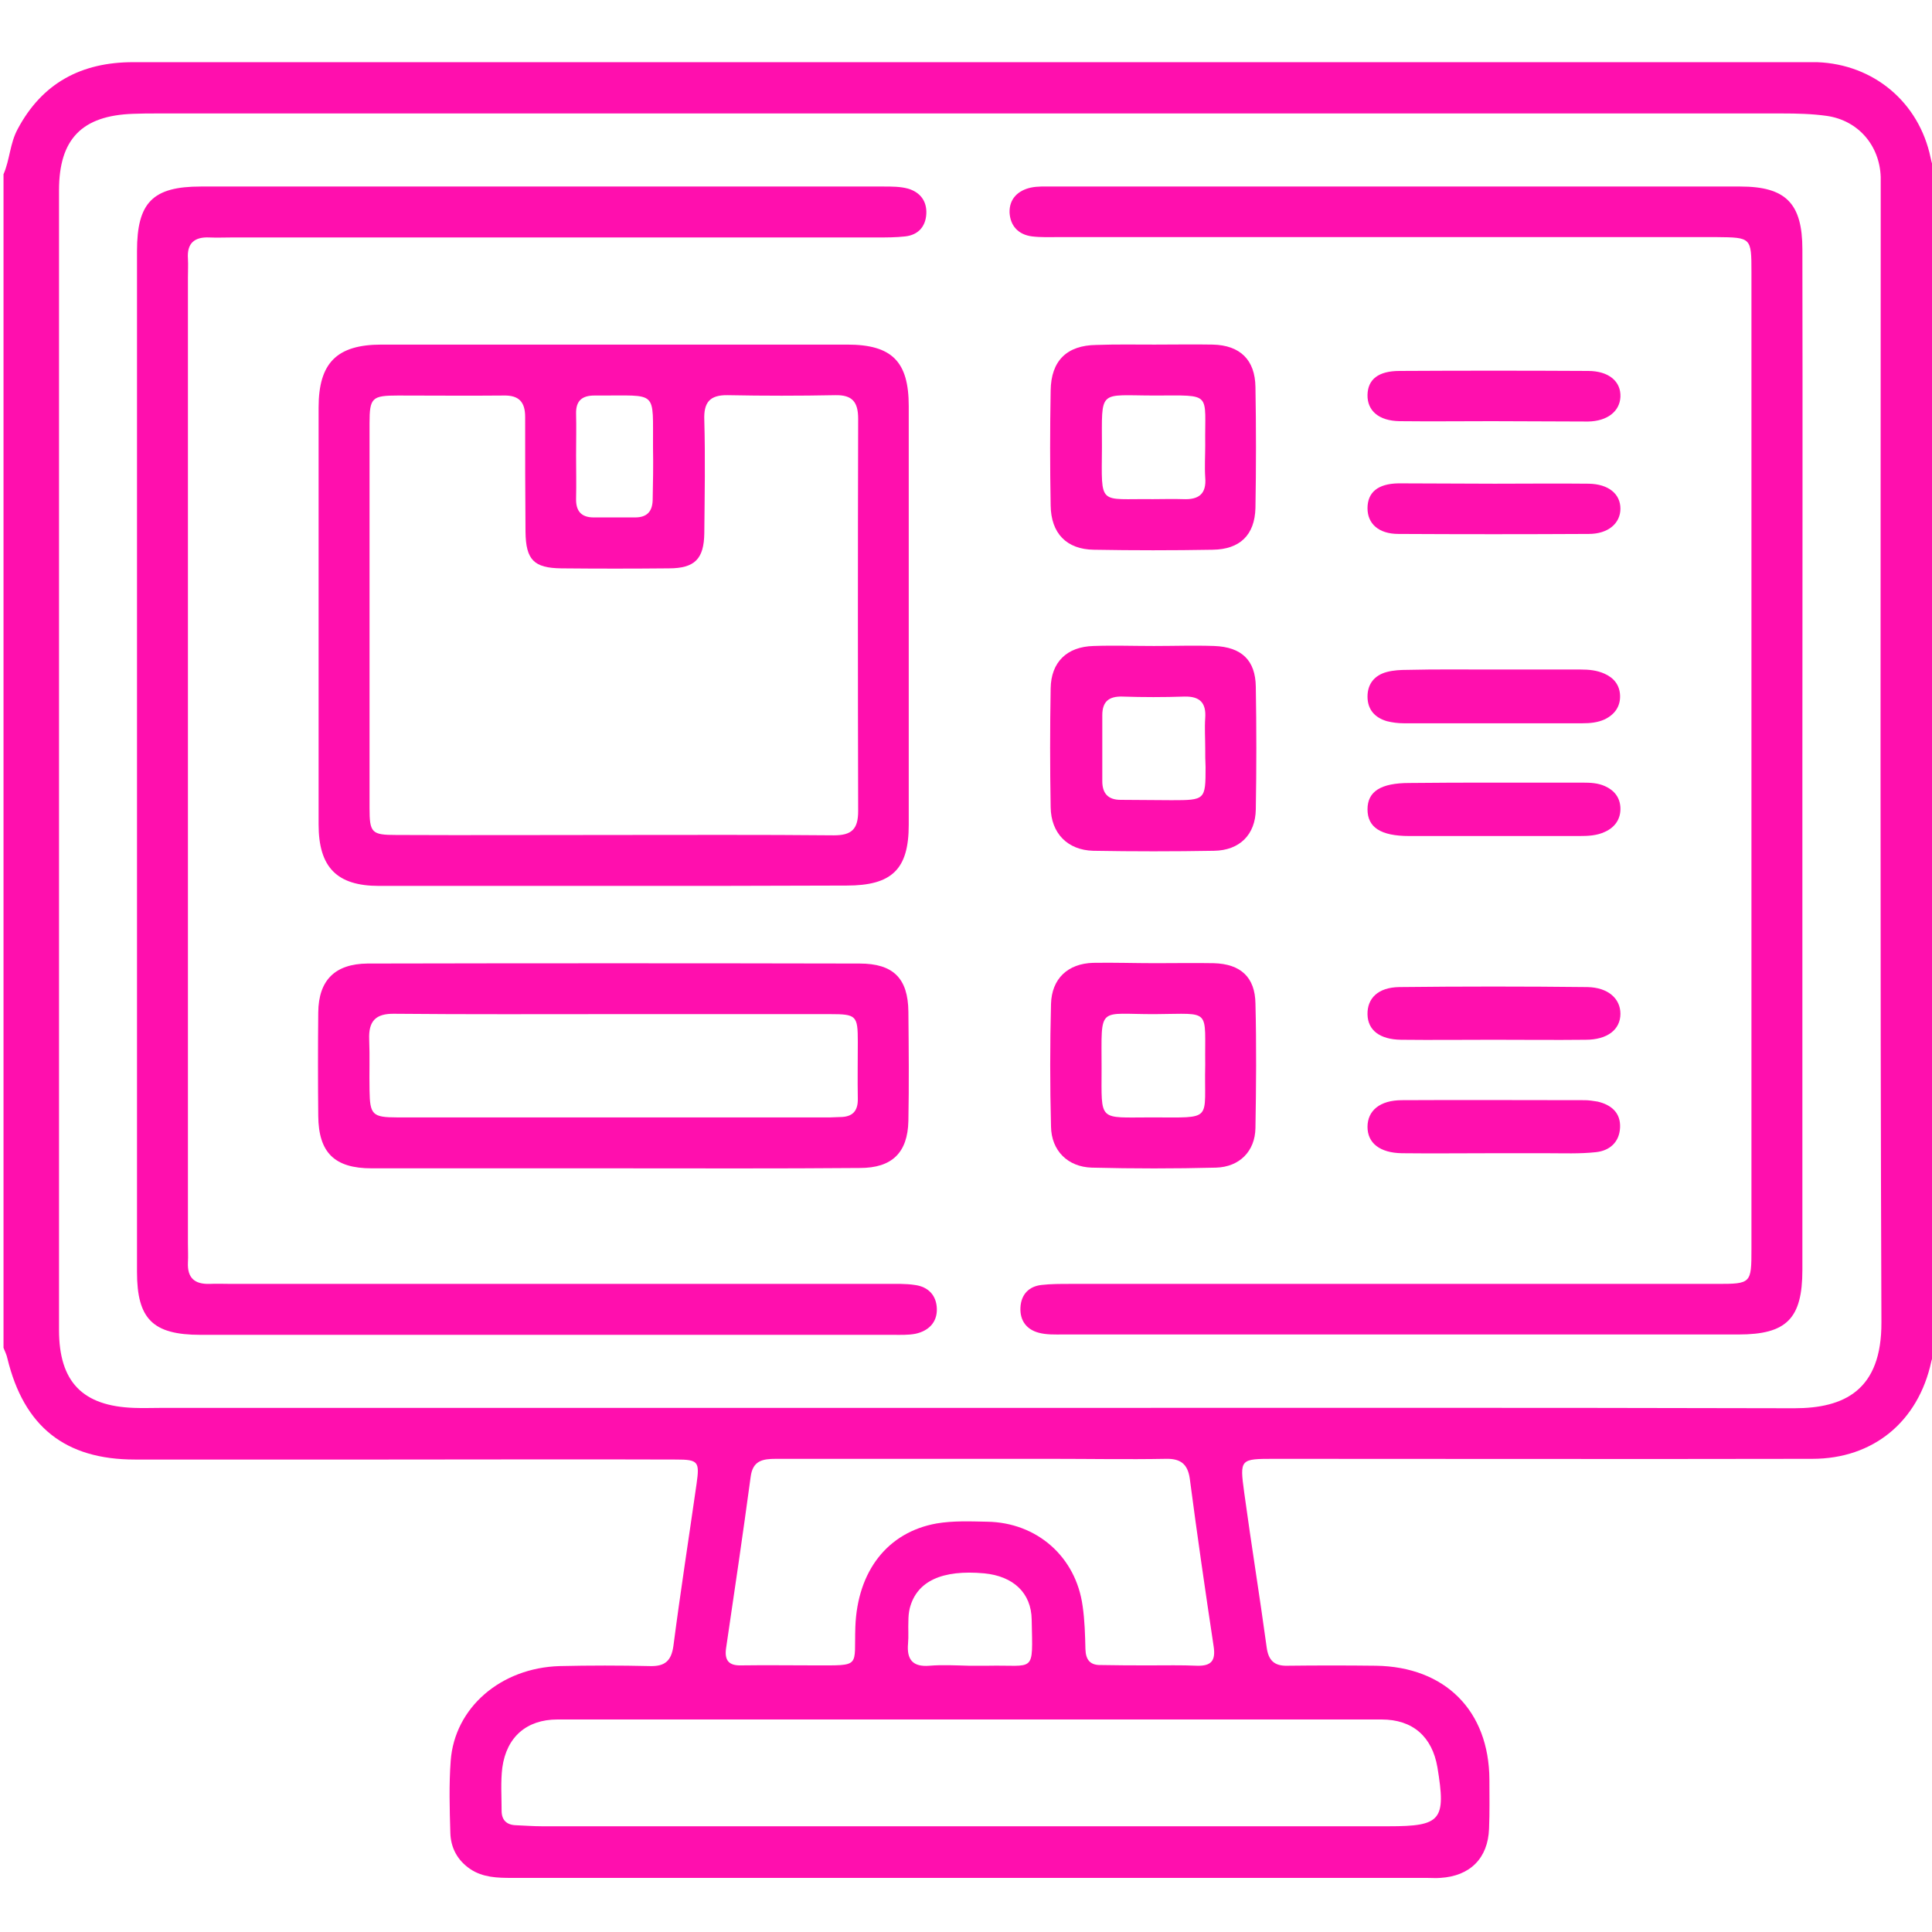 <svg width="55" height="55" viewBox="0 0 55 55" fill="none" xmlns="http://www.w3.org/2000/svg">
<g clip-path="url(#clip0_257_194)">
<path d="M55.11 38.35C55.07 38.49 55.01 38.62 54.98 38.76C54.61 40.47 53.33 41.53 51.59 41.53C46.49 41.54 41.39 41.53 36.29 41.53C35.3 41.53 35.29 41.53 35.42 42.49C35.62 43.96 35.86 45.43 36.06 46.9C36.11 47.27 36.28 47.43 36.65 47.42C37.49 47.41 38.33 47.41 39.17 47.42C41.14 47.45 42.39 48.7 42.4 50.66C42.4 51.13 42.41 51.59 42.39 52.06C42.36 52.9 41.85 53.41 41 53.46C40.88 53.47 40.75 53.46 40.62 53.46C31.94 53.46 23.26 53.46 14.58 53.46C14.16 53.46 13.75 53.45 13.39 53.21C13.02 52.96 12.83 52.6 12.82 52.17C12.8 51.49 12.78 50.81 12.83 50.13C12.94 48.61 14.26 47.48 15.93 47.43C16.79 47.41 17.65 47.41 18.51 47.43C18.93 47.44 19.11 47.28 19.17 46.86C19.37 45.32 19.61 43.78 19.83 42.24C19.92 41.61 19.88 41.55 19.25 41.55C16.49 41.54 13.74 41.55 10.98 41.55C8.6 41.55 6.22 41.55 3.84 41.55C1.85 41.55 0.68 40.61 0.21 38.67C0.19 38.57 0.14 38.47 0.1 38.37C0.1 27.23 0.1 16.1 0.1 4.96C0.28 4.55 0.28 4.09 0.5 3.68C1.2 2.36 2.32 1.77 3.79 1.77C19.66 1.77 35.54 1.77 51.41 1.77C51.52 1.77 51.62 1.77 51.73 1.77C53.34 1.83 54.63 2.91 54.96 4.49C54.99 4.65 55.05 4.8 55.1 4.95C55.11 16.08 55.11 27.21 55.11 38.35ZM27.61 40.08C35.43 40.08 43.26 40.07 51.08 40.09C52.5 40.09 53.57 39.58 53.56 37.64C53.52 26.97 53.54 16.3 53.54 5.63C53.54 5.43 53.54 5.24 53.54 5.04C53.51 4.14 52.9 3.43 52.01 3.3C51.59 3.24 51.15 3.23 50.73 3.23C35.32 3.23 19.9 3.23 4.49 3.23C4.26 3.23 4.02 3.23 3.79 3.24C2.33 3.29 1.68 3.96 1.68 5.42C1.68 16.23 1.68 27.04 1.68 37.86C1.68 39.34 2.35 40.03 3.82 40.08C4.07 40.09 4.32 40.08 4.57 40.08C12.25 40.08 19.93 40.08 27.61 40.08ZM27.61 51.99C31.58 51.99 35.55 51.99 39.53 51.99C41.03 51.99 41.17 51.82 40.92 50.31C40.77 49.44 40.22 48.95 39.33 48.95C31.51 48.95 23.69 48.95 15.87 48.95C14.99 48.95 14.42 49.45 14.3 50.32C14.25 50.72 14.28 51.14 14.28 51.55C14.28 51.81 14.42 51.95 14.68 51.96C14.93 51.97 15.18 51.99 15.43 51.99C19.49 51.99 23.55 51.99 27.61 51.99ZM32.74 47.41C33.19 47.41 33.63 47.4 34.08 47.42C34.49 47.43 34.61 47.27 34.55 46.87C34.31 45.28 34.08 43.69 33.87 42.09C33.81 41.67 33.6 41.52 33.19 41.53C32.1 41.55 31.01 41.53 29.92 41.53C27.31 41.53 24.7 41.53 22.09 41.53C21.71 41.53 21.43 41.58 21.37 42.04C21.15 43.67 20.91 45.3 20.67 46.92C20.62 47.27 20.75 47.42 21.1 47.41C21.8 47.4 22.49 47.41 23.19 47.41C24.53 47.41 24.31 47.47 24.35 46.31C24.41 44.72 25.27 43.62 26.66 43.37C27.13 43.29 27.62 43.31 28.1 43.32C29.52 43.34 30.63 44.32 30.82 45.72C30.88 46.13 30.89 46.54 30.9 46.95C30.91 47.26 31.04 47.41 31.35 47.4C31.81 47.41 32.27 47.41 32.74 47.41ZM27.58 47.42C27.76 47.42 27.94 47.42 28.12 47.42C29.48 47.39 29.4 47.67 29.37 46.11C29.36 45.34 28.84 44.87 28.02 44.79C26.82 44.68 26.1 45.01 25.9 45.78C25.87 45.9 25.86 46.03 25.86 46.15C25.85 46.36 25.87 46.58 25.85 46.79C25.81 47.24 25.98 47.46 26.46 47.42C26.82 47.39 27.2 47.41 27.58 47.42Z" fill="#FF0FAE"/>
<path d="M3.9 21.7C3.9 16.85 3.9 12 3.9 7.15C3.9 5.76 4.35 5.31 5.72 5.31C12.2 5.31 18.68 5.31 25.16 5.31C25.39 5.31 25.63 5.31 25.85 5.37C26.19 5.47 26.39 5.72 26.37 6.09C26.35 6.46 26.13 6.69 25.77 6.73C25.51 6.76 25.23 6.76 24.97 6.76C18.85 6.76 12.73 6.76 6.6 6.76C6.39 6.76 6.17 6.77 5.96 6.76C5.53 6.74 5.32 6.93 5.35 7.36C5.36 7.54 5.35 7.72 5.35 7.9C5.35 17.07 5.35 26.23 5.35 35.4C5.35 35.58 5.36 35.76 5.35 35.94C5.33 36.38 5.54 36.56 5.96 36.55C6.17 36.54 6.39 36.55 6.6 36.55C12.81 36.55 19.02 36.55 25.24 36.55C25.51 36.55 25.78 36.54 26.04 36.58C26.43 36.63 26.66 36.88 26.67 37.26C26.68 37.65 26.43 37.89 26.06 37.97C25.85 38.01 25.63 38 25.42 38C18.85 38 12.28 38 5.71 38C4.35 38 3.9 37.55 3.9 36.21C3.9 31.36 3.9 26.53 3.9 21.7Z" fill="#FF0FAE"/>
<path d="M51.31 21.65C51.31 26.48 51.31 31.32 51.31 36.15C51.31 37.54 50.86 37.99 49.49 37.99C43.08 37.99 36.67 37.99 30.26 37.99C30.03 37.99 29.79 38 29.57 37.94C29.23 37.85 29.03 37.6 29.05 37.22C29.07 36.85 29.29 36.62 29.65 36.58C29.91 36.55 30.19 36.55 30.45 36.55C36.59 36.55 42.73 36.55 48.87 36.55C49.85 36.55 49.86 36.54 49.86 35.56C49.86 26.29 49.86 17.01 49.86 7.74C49.86 6.76 49.85 6.76 48.87 6.75C42.62 6.75 36.37 6.75 30.13 6.75C29.88 6.75 29.63 6.76 29.38 6.73C28.99 6.68 28.76 6.43 28.74 6.05C28.73 5.66 28.98 5.42 29.35 5.34C29.54 5.3 29.74 5.31 29.94 5.31C36.47 5.31 43.01 5.31 49.54 5.31C50.84 5.31 51.31 5.79 51.31 7.1C51.32 11.94 51.31 16.8 51.31 21.65Z" fill="#FF0FAE"/>
<path d="M17.45 25.22C15.23 25.22 13.01 25.22 10.79 25.22C9.59 25.22 9.07 24.69 9.07 23.47C9.07 19.51 9.07 15.56 9.07 11.6C9.07 10.33 9.59 9.81 10.86 9.81C15.28 9.81 19.7 9.81 24.12 9.81C25.39 9.81 25.87 10.29 25.87 11.56C25.87 15.53 25.87 19.51 25.87 23.48C25.87 24.75 25.39 25.21 24.1 25.21C21.88 25.22 19.66 25.22 17.45 25.22ZM17.46 23.77C19.55 23.77 21.65 23.76 23.74 23.78C24.24 23.78 24.43 23.61 24.43 23.09C24.42 19.37 24.42 15.65 24.43 11.92C24.43 11.44 24.26 11.24 23.78 11.25C22.76 11.27 21.74 11.27 20.72 11.25C20.2 11.24 20.03 11.46 20.05 11.96C20.08 13.03 20.06 14.11 20.05 15.18C20.04 15.91 19.78 16.18 19.04 16.18C18.02 16.19 17 16.19 15.98 16.18C15.2 16.17 14.97 15.94 14.96 15.14C14.95 14.05 14.95 12.96 14.95 11.87C14.95 11.44 14.77 11.25 14.34 11.26C13.34 11.27 12.34 11.26 11.33 11.26C10.59 11.26 10.52 11.32 10.52 12.05C10.52 15.7 10.52 19.35 10.52 23C10.52 23.71 10.58 23.77 11.28 23.77C13.34 23.78 15.4 23.77 17.46 23.77ZM16.4 12.96C16.4 13.37 16.41 13.78 16.4 14.19C16.39 14.54 16.54 14.73 16.9 14.73C17.29 14.73 17.68 14.73 18.08 14.73C18.41 14.73 18.57 14.57 18.58 14.24C18.59 13.74 18.6 13.24 18.59 12.74C18.58 11.08 18.75 11.27 17.03 11.26C16.99 11.26 16.96 11.26 16.92 11.26C16.57 11.26 16.39 11.41 16.4 11.78C16.41 12.17 16.4 12.56 16.4 12.96Z" fill="#FF0FAE"/>
<path d="M17.51 33.26C15.2 33.26 12.89 33.26 10.58 33.26C9.52 33.26 9.07 32.81 9.06 31.77C9.05 30.79 9.05 29.8 9.06 28.82C9.07 27.9 9.54 27.44 10.46 27.43C15.13 27.42 19.8 27.42 24.47 27.43C25.43 27.43 25.85 27.85 25.86 28.8C25.87 29.84 25.88 30.88 25.86 31.91C25.84 32.82 25.39 33.25 24.48 33.25C22.16 33.27 19.84 33.26 17.51 33.26ZM17.51 28.87C15.42 28.87 13.32 28.88 11.23 28.86C10.69 28.85 10.49 29.07 10.51 29.59C10.53 30.07 10.51 30.56 10.52 31.04C10.53 31.73 10.6 31.81 11.3 31.81C15.41 31.81 19.53 31.81 23.64 31.81C23.73 31.81 23.82 31.8 23.91 31.8C24.26 31.8 24.43 31.64 24.42 31.27C24.41 30.73 24.42 30.2 24.42 29.66C24.42 28.91 24.38 28.87 23.63 28.87C21.59 28.87 19.55 28.87 17.51 28.87Z" fill="#FF0FAE"/>
<path d="M32.85 18.39C33.42 18.39 34 18.37 34.57 18.39C35.34 18.42 35.74 18.79 35.75 19.55C35.77 20.71 35.77 21.88 35.75 23.04C35.74 23.76 35.29 24.21 34.56 24.22C33.41 24.24 32.27 24.24 31.12 24.22C30.39 24.2 29.92 23.72 29.91 22.98C29.89 21.85 29.89 20.72 29.91 19.6C29.92 18.85 30.37 18.41 31.13 18.39C31.7 18.37 32.27 18.39 32.85 18.39ZM34.31 21.3C34.31 21.01 34.29 20.73 34.31 20.44C34.34 20.01 34.16 19.82 33.72 19.83C33.13 19.85 32.54 19.85 31.95 19.83C31.57 19.82 31.38 19.97 31.38 20.36C31.38 20.99 31.38 21.61 31.38 22.24C31.38 22.59 31.55 22.77 31.9 22.77C32.38 22.77 32.87 22.78 33.35 22.78C34.31 22.78 34.32 22.77 34.32 21.84C34.31 21.66 34.31 21.48 34.31 21.3Z" fill="#FF0FAE"/>
<path d="M32.89 27.42C33.44 27.42 34 27.41 34.55 27.42C35.32 27.44 35.73 27.82 35.74 28.57C35.77 29.75 35.76 30.93 35.74 32.11C35.73 32.78 35.28 33.22 34.62 33.24C33.44 33.27 32.26 33.27 31.08 33.24C30.4 33.22 29.93 32.76 29.92 32.07C29.89 30.91 29.89 29.74 29.92 28.58C29.94 27.86 30.4 27.43 31.12 27.41C31.71 27.4 32.3 27.42 32.89 27.42ZM34.31 30.31C34.29 28.69 34.51 28.86 32.9 28.87C31.23 28.88 31.36 28.59 31.36 30.41C31.36 31.95 31.25 31.81 32.78 31.81C34.58 31.81 34.27 31.94 34.31 30.31Z" fill="#FF0FAE"/>
<path d="M32.87 9.81C33.42 9.81 33.98 9.8 34.53 9.81C35.3 9.83 35.73 10.24 35.74 11.02C35.76 12.16 35.76 13.31 35.74 14.46C35.72 15.23 35.3 15.64 34.52 15.65C33.39 15.67 32.26 15.67 31.14 15.65C30.36 15.64 29.92 15.18 29.91 14.39C29.89 13.3 29.89 12.21 29.91 11.12C29.92 10.27 30.37 9.83 31.21 9.82C31.77 9.8 32.32 9.81 32.87 9.81ZM32.82 14.21C33.11 14.21 33.39 14.2 33.68 14.21C34.13 14.23 34.35 14.06 34.31 13.59C34.29 13.29 34.31 12.98 34.31 12.68C34.29 11.14 34.54 11.26 32.87 11.26C31.25 11.26 31.37 11.05 31.37 12.74C31.36 14.43 31.26 14.19 32.82 14.21Z" fill="#FF0FAE"/>
<path d="M42.51 29.6C41.63 29.6 40.76 29.61 39.88 29.6C39.28 29.59 38.94 29.33 38.93 28.88C38.92 28.42 39.23 28.11 39.83 28.1C41.62 28.08 43.41 28.08 45.19 28.1C45.78 28.11 46.13 28.43 46.13 28.86C46.13 29.31 45.76 29.6 45.14 29.6C44.26 29.61 43.39 29.6 42.51 29.6Z" fill="#FF0FAE"/>
<path d="M42.54 22.28C43.38 22.28 44.22 22.28 45.06 22.28C45.28 22.28 45.49 22.29 45.69 22.38C45.96 22.5 46.12 22.71 46.13 23C46.14 23.31 45.98 23.55 45.69 23.68C45.46 23.79 45.21 23.8 44.95 23.8C43.34 23.8 41.73 23.8 40.12 23.8C39.3 23.8 38.93 23.55 38.93 23.04C38.93 22.53 39.31 22.29 40.12 22.29C40.93 22.28 41.73 22.28 42.54 22.28Z" fill="#FF0FAE"/>
<path d="M42.48 19.06C43.32 19.06 44.16 19.06 45 19.06C45.23 19.06 45.46 19.08 45.68 19.18C45.95 19.3 46.11 19.51 46.12 19.8C46.13 20.11 45.97 20.34 45.68 20.48C45.48 20.57 45.27 20.59 45.05 20.59C43.35 20.59 41.65 20.59 39.96 20.59C39.8 20.59 39.64 20.57 39.48 20.53C39.14 20.43 38.93 20.2 38.93 19.83C38.93 19.46 39.14 19.22 39.48 19.13C39.67 19.08 39.87 19.07 40.06 19.07C40.88 19.05 41.68 19.06 42.48 19.06Z" fill="#FF0FAE"/>
<path d="M42.48 32.83C41.62 32.83 40.76 32.84 39.91 32.83C39.28 32.82 38.93 32.54 38.93 32.08C38.93 31.62 39.28 31.32 39.91 31.32C41.64 31.31 43.38 31.32 45.11 31.32C45.23 31.32 45.36 31.34 45.48 31.36C45.87 31.45 46.14 31.68 46.12 32.1C46.1 32.52 45.82 32.76 45.43 32.8C44.97 32.85 44.5 32.83 44.04 32.83C43.52 32.83 43 32.83 42.48 32.83Z" fill="#FF0FAE"/>
<path d="M42.47 11.99C41.59 11.99 40.72 12 39.84 11.99C39.25 11.98 38.92 11.69 38.93 11.24C38.94 10.8 39.24 10.56 39.84 10.56C41.63 10.55 43.42 10.55 45.21 10.56C45.8 10.56 46.15 10.86 46.13 11.3C46.11 11.71 45.76 11.99 45.21 12C44.3 12 43.38 11.99 42.47 11.99Z" fill="#FF0FAE"/>
<path d="M42.55 13.77C43.44 13.77 44.34 13.76 45.23 13.77C45.79 13.78 46.13 14.06 46.13 14.48C46.13 14.9 45.78 15.2 45.23 15.2C43.42 15.21 41.61 15.21 39.81 15.2C39.25 15.2 38.93 14.91 38.93 14.47C38.93 14.02 39.22 13.77 39.81 13.76C40.72 13.76 41.64 13.77 42.55 13.77Z" fill="#FF0FAE"/>
</g>
<defs>
<clipPath id="clip0_257_194">
<rect width="55" height="55" fill="white"/>
</clipPath>
</defs>
</svg>
